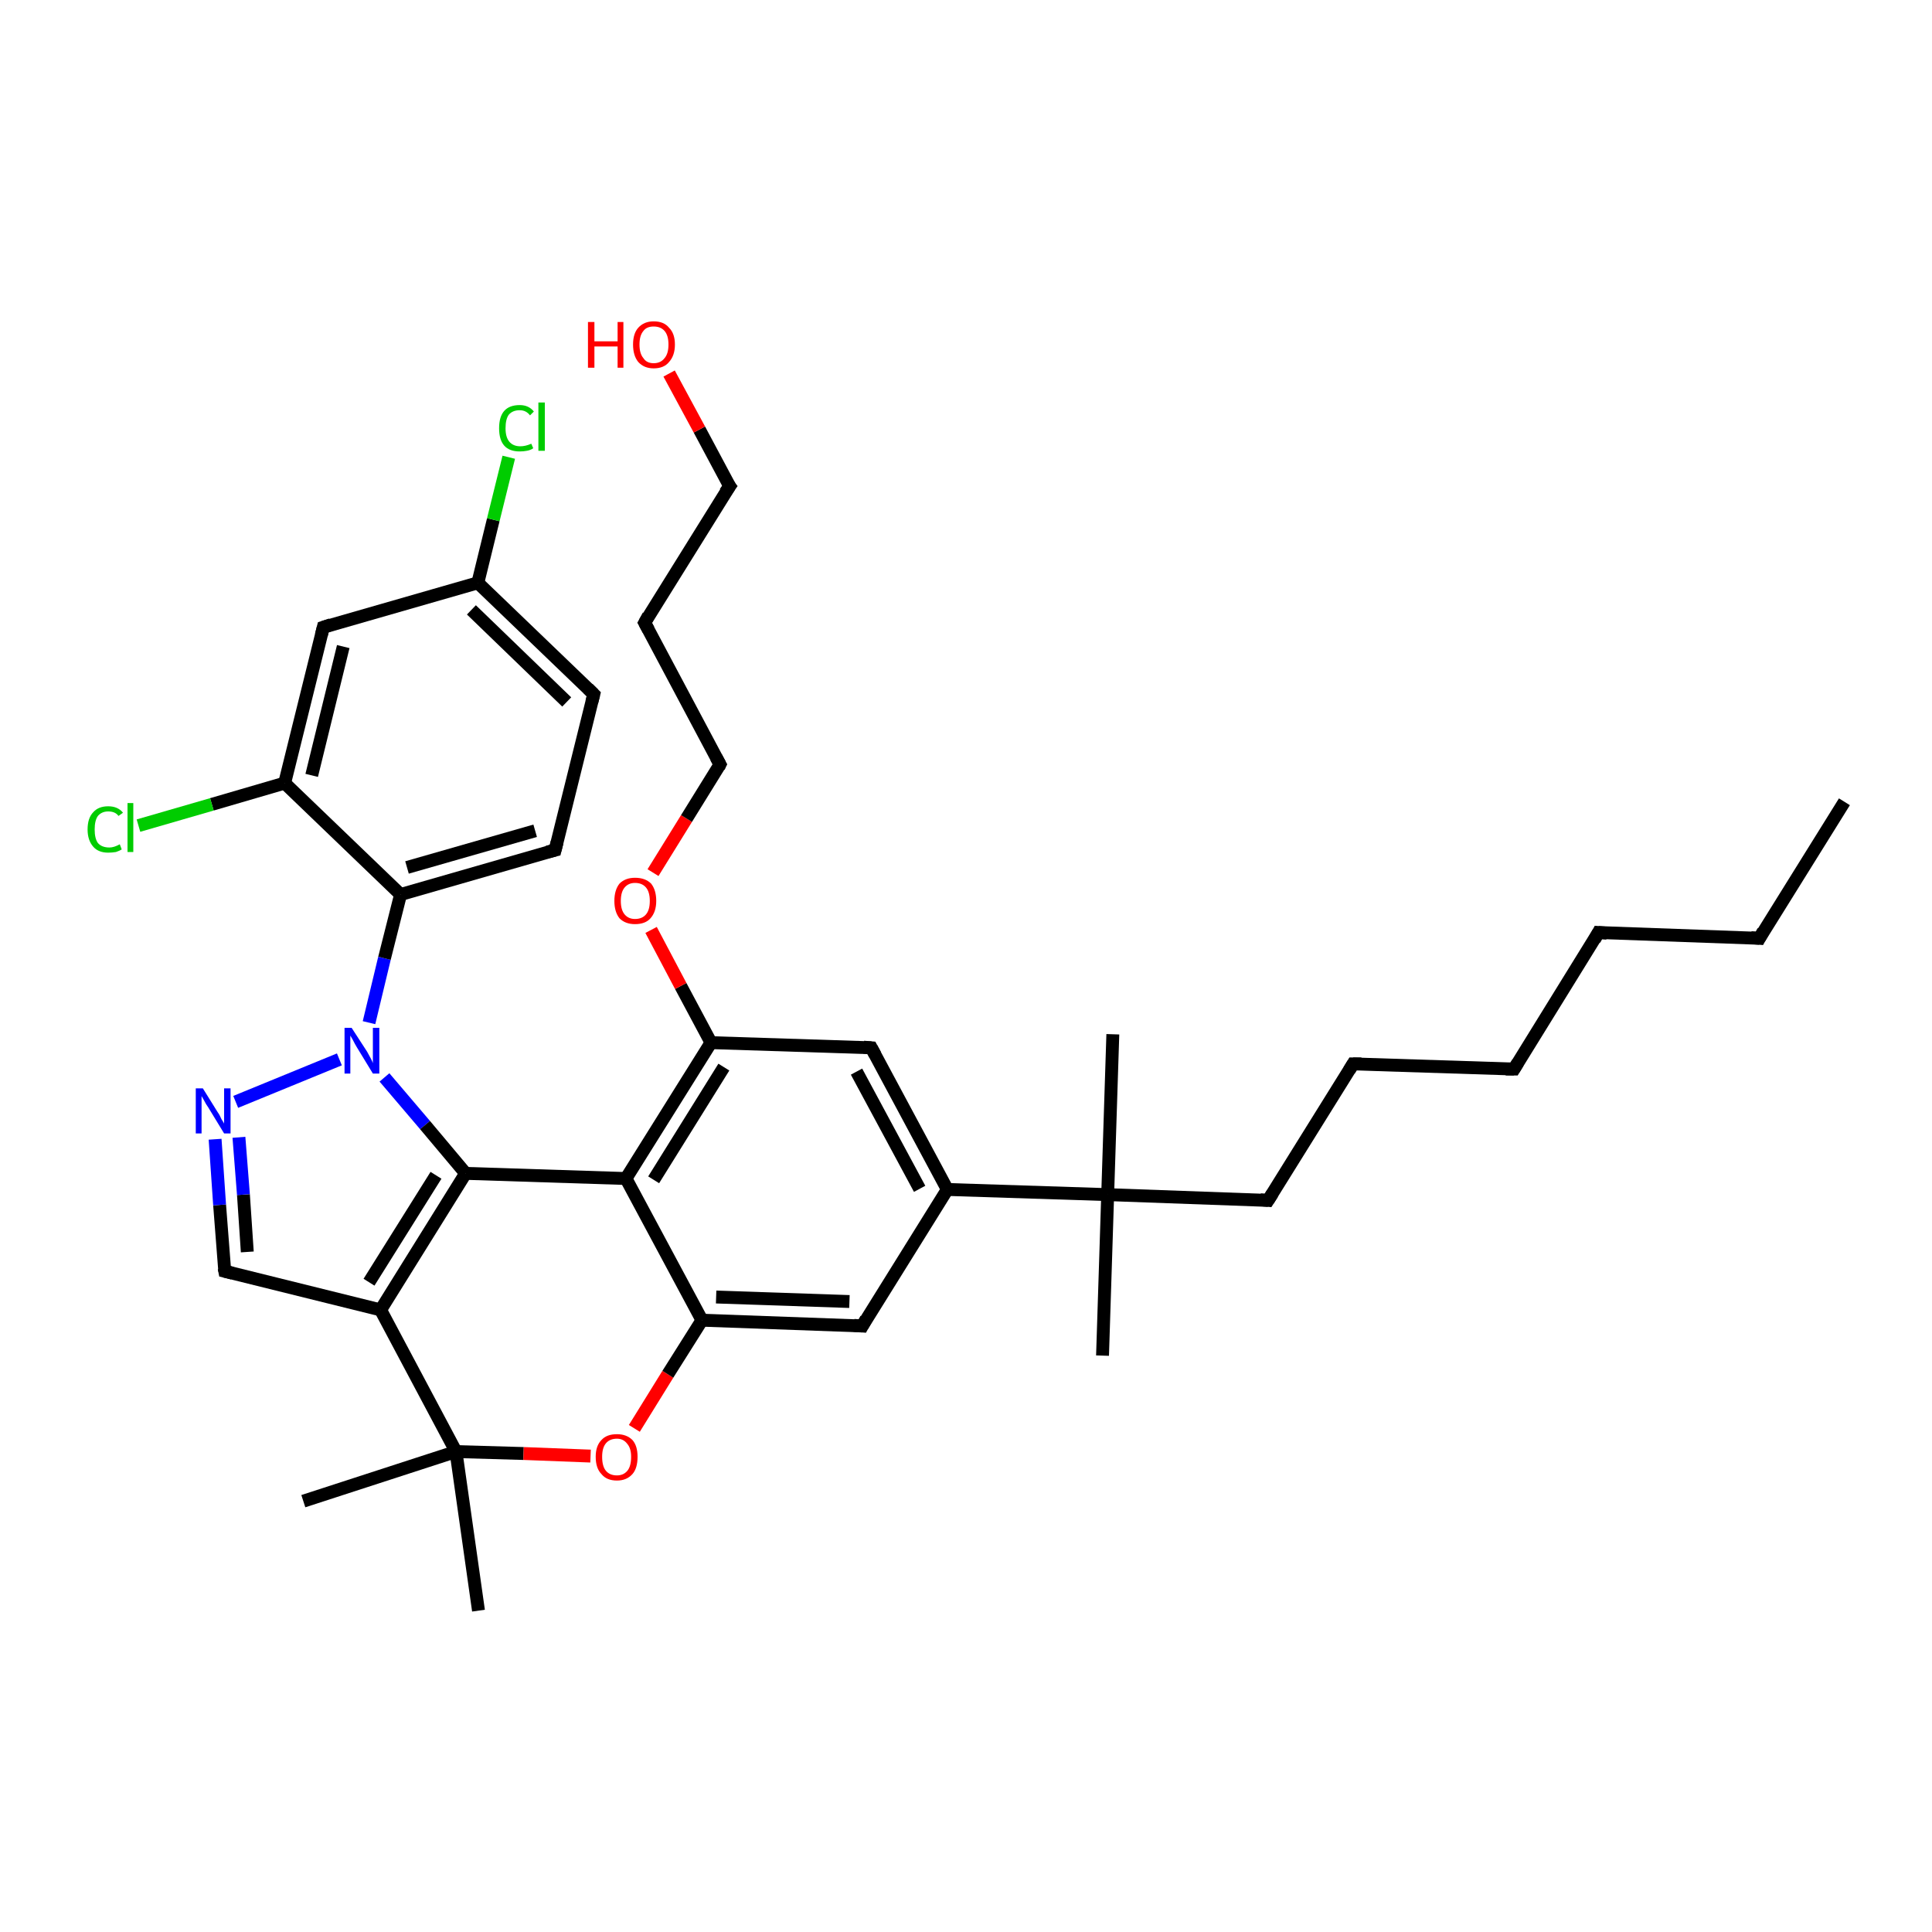 <?xml version='1.0' encoding='iso-8859-1'?>
<svg version='1.1' baseProfile='full'
              xmlns='http://www.w3.org/2000/svg'
                      xmlns:rdkit='http://www.rdkit.org/xml'
                      xmlns:xlink='http://www.w3.org/1999/xlink'
                  xml:space='preserve'
width='300px' height='300px' viewBox='0 0 300 300'>
<!-- END OF HEADER -->
<rect style='opacity:1.0;fill:#FFFFFF;stroke:none' width='300.0' height='300.0' x='0.0' y='0.0'> </rect>
<path class='bond-0 atom-0 atom-1' d='M 286.4,124.5 L 273.2,145.7' style='fill:none;fill-rule:evenodd;stroke:#000000;stroke-width:2.0px;stroke-linecap:butt;stroke-linejoin:miter;stroke-opacity:1' />
<path class='bond-1 atom-1 atom-2' d='M 273.2,145.7 L 248.2,144.8' style='fill:none;fill-rule:evenodd;stroke:#000000;stroke-width:2.0px;stroke-linecap:butt;stroke-linejoin:miter;stroke-opacity:1' />
<path class='bond-2 atom-2 atom-3' d='M 248.2,144.8 L 235.1,166.0' style='fill:none;fill-rule:evenodd;stroke:#000000;stroke-width:2.0px;stroke-linecap:butt;stroke-linejoin:miter;stroke-opacity:1' />
<path class='bond-3 atom-3 atom-4' d='M 235.1,166.0 L 210.1,165.2' style='fill:none;fill-rule:evenodd;stroke:#000000;stroke-width:2.0px;stroke-linecap:butt;stroke-linejoin:miter;stroke-opacity:1' />
<path class='bond-4 atom-4 atom-5' d='M 210.1,165.2 L 196.9,186.4' style='fill:none;fill-rule:evenodd;stroke:#000000;stroke-width:2.0px;stroke-linecap:butt;stroke-linejoin:miter;stroke-opacity:1' />
<path class='bond-5 atom-5 atom-6' d='M 196.9,186.4 L 172.0,185.5' style='fill:none;fill-rule:evenodd;stroke:#000000;stroke-width:2.0px;stroke-linecap:butt;stroke-linejoin:miter;stroke-opacity:1' />
<path class='bond-6 atom-6 atom-7' d='M 172.0,185.5 L 171.2,210.5' style='fill:none;fill-rule:evenodd;stroke:#000000;stroke-width:2.0px;stroke-linecap:butt;stroke-linejoin:miter;stroke-opacity:1' />
<path class='bond-7 atom-6 atom-8' d='M 172.0,185.5 L 172.8,160.6' style='fill:none;fill-rule:evenodd;stroke:#000000;stroke-width:2.0px;stroke-linecap:butt;stroke-linejoin:miter;stroke-opacity:1' />
<path class='bond-8 atom-6 atom-9' d='M 172.0,185.5 L 147.1,184.7' style='fill:none;fill-rule:evenodd;stroke:#000000;stroke-width:2.0px;stroke-linecap:butt;stroke-linejoin:miter;stroke-opacity:1' />
<path class='bond-9 atom-9 atom-10' d='M 147.1,184.7 L 135.3,162.7' style='fill:none;fill-rule:evenodd;stroke:#000000;stroke-width:2.0px;stroke-linecap:butt;stroke-linejoin:miter;stroke-opacity:1' />
<path class='bond-9 atom-9 atom-10' d='M 142.8,184.6 L 133.0,166.4' style='fill:none;fill-rule:evenodd;stroke:#000000;stroke-width:2.0px;stroke-linecap:butt;stroke-linejoin:miter;stroke-opacity:1' />
<path class='bond-10 atom-10 atom-11' d='M 135.3,162.7 L 110.4,161.9' style='fill:none;fill-rule:evenodd;stroke:#000000;stroke-width:2.0px;stroke-linecap:butt;stroke-linejoin:miter;stroke-opacity:1' />
<path class='bond-11 atom-11 atom-12' d='M 110.4,161.9 L 105.7,153.1' style='fill:none;fill-rule:evenodd;stroke:#000000;stroke-width:2.0px;stroke-linecap:butt;stroke-linejoin:miter;stroke-opacity:1' />
<path class='bond-11 atom-11 atom-12' d='M 105.7,153.1 L 101.1,144.4' style='fill:none;fill-rule:evenodd;stroke:#FF0000;stroke-width:2.0px;stroke-linecap:butt;stroke-linejoin:miter;stroke-opacity:1' />
<path class='bond-12 atom-12 atom-13' d='M 101.4,135.5 L 106.6,127.1' style='fill:none;fill-rule:evenodd;stroke:#FF0000;stroke-width:2.0px;stroke-linecap:butt;stroke-linejoin:miter;stroke-opacity:1' />
<path class='bond-12 atom-12 atom-13' d='M 106.6,127.1 L 111.8,118.7' style='fill:none;fill-rule:evenodd;stroke:#000000;stroke-width:2.0px;stroke-linecap:butt;stroke-linejoin:miter;stroke-opacity:1' />
<path class='bond-13 atom-13 atom-14' d='M 111.8,118.7 L 100.1,96.7' style='fill:none;fill-rule:evenodd;stroke:#000000;stroke-width:2.0px;stroke-linecap:butt;stroke-linejoin:miter;stroke-opacity:1' />
<path class='bond-14 atom-14 atom-15' d='M 100.1,96.7 L 113.3,75.5' style='fill:none;fill-rule:evenodd;stroke:#000000;stroke-width:2.0px;stroke-linecap:butt;stroke-linejoin:miter;stroke-opacity:1' />
<path class='bond-15 atom-15 atom-16' d='M 113.3,75.5 L 108.6,66.7' style='fill:none;fill-rule:evenodd;stroke:#000000;stroke-width:2.0px;stroke-linecap:butt;stroke-linejoin:miter;stroke-opacity:1' />
<path class='bond-15 atom-15 atom-16' d='M 108.6,66.7 L 103.9,58.0' style='fill:none;fill-rule:evenodd;stroke:#FF0000;stroke-width:2.0px;stroke-linecap:butt;stroke-linejoin:miter;stroke-opacity:1' />
<path class='bond-16 atom-11 atom-17' d='M 110.4,161.9 L 97.2,183.0' style='fill:none;fill-rule:evenodd;stroke:#000000;stroke-width:2.0px;stroke-linecap:butt;stroke-linejoin:miter;stroke-opacity:1' />
<path class='bond-16 atom-11 atom-17' d='M 112.4,165.7 L 101.5,183.2' style='fill:none;fill-rule:evenodd;stroke:#000000;stroke-width:2.0px;stroke-linecap:butt;stroke-linejoin:miter;stroke-opacity:1' />
<path class='bond-17 atom-17 atom-18' d='M 97.2,183.0 L 72.3,182.2' style='fill:none;fill-rule:evenodd;stroke:#000000;stroke-width:2.0px;stroke-linecap:butt;stroke-linejoin:miter;stroke-opacity:1' />
<path class='bond-18 atom-18 atom-19' d='M 72.3,182.2 L 59.1,203.4' style='fill:none;fill-rule:evenodd;stroke:#000000;stroke-width:2.0px;stroke-linecap:butt;stroke-linejoin:miter;stroke-opacity:1' />
<path class='bond-18 atom-18 atom-19' d='M 67.7,182.5 L 57.3,199.1' style='fill:none;fill-rule:evenodd;stroke:#000000;stroke-width:2.0px;stroke-linecap:butt;stroke-linejoin:miter;stroke-opacity:1' />
<path class='bond-19 atom-19 atom-20' d='M 59.1,203.4 L 34.9,197.4' style='fill:none;fill-rule:evenodd;stroke:#000000;stroke-width:2.0px;stroke-linecap:butt;stroke-linejoin:miter;stroke-opacity:1' />
<path class='bond-20 atom-20 atom-21' d='M 34.9,197.4 L 34.1,187.1' style='fill:none;fill-rule:evenodd;stroke:#000000;stroke-width:2.0px;stroke-linecap:butt;stroke-linejoin:miter;stroke-opacity:1' />
<path class='bond-20 atom-20 atom-21' d='M 34.1,187.1 L 33.4,176.9' style='fill:none;fill-rule:evenodd;stroke:#0000FF;stroke-width:2.0px;stroke-linecap:butt;stroke-linejoin:miter;stroke-opacity:1' />
<path class='bond-20 atom-20 atom-21' d='M 38.4,194.4 L 37.8,185.5' style='fill:none;fill-rule:evenodd;stroke:#000000;stroke-width:2.0px;stroke-linecap:butt;stroke-linejoin:miter;stroke-opacity:1' />
<path class='bond-20 atom-20 atom-21' d='M 37.8,185.5 L 37.1,176.6' style='fill:none;fill-rule:evenodd;stroke:#0000FF;stroke-width:2.0px;stroke-linecap:butt;stroke-linejoin:miter;stroke-opacity:1' />
<path class='bond-21 atom-21 atom-22' d='M 36.6,171.1 L 52.7,164.5' style='fill:none;fill-rule:evenodd;stroke:#0000FF;stroke-width:2.0px;stroke-linecap:butt;stroke-linejoin:miter;stroke-opacity:1' />
<path class='bond-22 atom-22 atom-23' d='M 57.3,158.8 L 59.7,148.8' style='fill:none;fill-rule:evenodd;stroke:#0000FF;stroke-width:2.0px;stroke-linecap:butt;stroke-linejoin:miter;stroke-opacity:1' />
<path class='bond-22 atom-22 atom-23' d='M 59.7,148.8 L 62.2,138.9' style='fill:none;fill-rule:evenodd;stroke:#000000;stroke-width:2.0px;stroke-linecap:butt;stroke-linejoin:miter;stroke-opacity:1' />
<path class='bond-23 atom-23 atom-24' d='M 62.2,138.9 L 86.2,132.0' style='fill:none;fill-rule:evenodd;stroke:#000000;stroke-width:2.0px;stroke-linecap:butt;stroke-linejoin:miter;stroke-opacity:1' />
<path class='bond-23 atom-23 atom-24' d='M 63.2,134.7 L 83.1,129.0' style='fill:none;fill-rule:evenodd;stroke:#000000;stroke-width:2.0px;stroke-linecap:butt;stroke-linejoin:miter;stroke-opacity:1' />
<path class='bond-24 atom-24 atom-25' d='M 86.2,132.0 L 92.2,107.8' style='fill:none;fill-rule:evenodd;stroke:#000000;stroke-width:2.0px;stroke-linecap:butt;stroke-linejoin:miter;stroke-opacity:1' />
<path class='bond-25 atom-25 atom-26' d='M 92.2,107.8 L 74.2,90.5' style='fill:none;fill-rule:evenodd;stroke:#000000;stroke-width:2.0px;stroke-linecap:butt;stroke-linejoin:miter;stroke-opacity:1' />
<path class='bond-25 atom-25 atom-26' d='M 88.0,109.0 L 73.2,94.7' style='fill:none;fill-rule:evenodd;stroke:#000000;stroke-width:2.0px;stroke-linecap:butt;stroke-linejoin:miter;stroke-opacity:1' />
<path class='bond-26 atom-26 atom-27' d='M 74.2,90.5 L 76.6,80.7' style='fill:none;fill-rule:evenodd;stroke:#000000;stroke-width:2.0px;stroke-linecap:butt;stroke-linejoin:miter;stroke-opacity:1' />
<path class='bond-26 atom-26 atom-27' d='M 76.6,80.7 L 79.0,71.0' style='fill:none;fill-rule:evenodd;stroke:#00CC00;stroke-width:2.0px;stroke-linecap:butt;stroke-linejoin:miter;stroke-opacity:1' />
<path class='bond-27 atom-26 atom-28' d='M 74.2,90.5 L 50.2,97.4' style='fill:none;fill-rule:evenodd;stroke:#000000;stroke-width:2.0px;stroke-linecap:butt;stroke-linejoin:miter;stroke-opacity:1' />
<path class='bond-28 atom-28 atom-29' d='M 50.2,97.4 L 44.2,121.6' style='fill:none;fill-rule:evenodd;stroke:#000000;stroke-width:2.0px;stroke-linecap:butt;stroke-linejoin:miter;stroke-opacity:1' />
<path class='bond-28 atom-28 atom-29' d='M 53.3,100.4 L 48.4,120.4' style='fill:none;fill-rule:evenodd;stroke:#000000;stroke-width:2.0px;stroke-linecap:butt;stroke-linejoin:miter;stroke-opacity:1' />
<path class='bond-29 atom-29 atom-30' d='M 44.2,121.6 L 32.9,124.9' style='fill:none;fill-rule:evenodd;stroke:#000000;stroke-width:2.0px;stroke-linecap:butt;stroke-linejoin:miter;stroke-opacity:1' />
<path class='bond-29 atom-29 atom-30' d='M 32.9,124.9 L 21.5,128.2' style='fill:none;fill-rule:evenodd;stroke:#00CC00;stroke-width:2.0px;stroke-linecap:butt;stroke-linejoin:miter;stroke-opacity:1' />
<path class='bond-30 atom-19 atom-31' d='M 59.1,203.4 L 70.8,225.4' style='fill:none;fill-rule:evenodd;stroke:#000000;stroke-width:2.0px;stroke-linecap:butt;stroke-linejoin:miter;stroke-opacity:1' />
<path class='bond-31 atom-31 atom-32' d='M 70.8,225.4 L 74.3,250.1' style='fill:none;fill-rule:evenodd;stroke:#000000;stroke-width:2.0px;stroke-linecap:butt;stroke-linejoin:miter;stroke-opacity:1' />
<path class='bond-32 atom-31 atom-33' d='M 70.8,225.4 L 47.1,233.1' style='fill:none;fill-rule:evenodd;stroke:#000000;stroke-width:2.0px;stroke-linecap:butt;stroke-linejoin:miter;stroke-opacity:1' />
<path class='bond-33 atom-31 atom-34' d='M 70.8,225.4 L 81.3,225.7' style='fill:none;fill-rule:evenodd;stroke:#000000;stroke-width:2.0px;stroke-linecap:butt;stroke-linejoin:miter;stroke-opacity:1' />
<path class='bond-33 atom-31 atom-34' d='M 81.3,225.7 L 91.7,226.1' style='fill:none;fill-rule:evenodd;stroke:#FF0000;stroke-width:2.0px;stroke-linecap:butt;stroke-linejoin:miter;stroke-opacity:1' />
<path class='bond-34 atom-34 atom-35' d='M 98.5,221.8 L 103.7,213.4' style='fill:none;fill-rule:evenodd;stroke:#FF0000;stroke-width:2.0px;stroke-linecap:butt;stroke-linejoin:miter;stroke-opacity:1' />
<path class='bond-34 atom-34 atom-35' d='M 103.7,213.4 L 109.0,205.0' style='fill:none;fill-rule:evenodd;stroke:#000000;stroke-width:2.0px;stroke-linecap:butt;stroke-linejoin:miter;stroke-opacity:1' />
<path class='bond-35 atom-35 atom-36' d='M 109.0,205.0 L 133.9,205.9' style='fill:none;fill-rule:evenodd;stroke:#000000;stroke-width:2.0px;stroke-linecap:butt;stroke-linejoin:miter;stroke-opacity:1' />
<path class='bond-35 atom-35 atom-36' d='M 111.2,201.4 L 131.9,202.1' style='fill:none;fill-rule:evenodd;stroke:#000000;stroke-width:2.0px;stroke-linecap:butt;stroke-linejoin:miter;stroke-opacity:1' />
<path class='bond-36 atom-36 atom-9' d='M 133.9,205.9 L 147.1,184.7' style='fill:none;fill-rule:evenodd;stroke:#000000;stroke-width:2.0px;stroke-linecap:butt;stroke-linejoin:miter;stroke-opacity:1' />
<path class='bond-37 atom-35 atom-17' d='M 109.0,205.0 L 97.2,183.0' style='fill:none;fill-rule:evenodd;stroke:#000000;stroke-width:2.0px;stroke-linecap:butt;stroke-linejoin:miter;stroke-opacity:1' />
<path class='bond-38 atom-22 atom-18' d='M 59.7,167.3 L 66.0,174.7' style='fill:none;fill-rule:evenodd;stroke:#0000FF;stroke-width:2.0px;stroke-linecap:butt;stroke-linejoin:miter;stroke-opacity:1' />
<path class='bond-38 atom-22 atom-18' d='M 66.0,174.7 L 72.3,182.2' style='fill:none;fill-rule:evenodd;stroke:#000000;stroke-width:2.0px;stroke-linecap:butt;stroke-linejoin:miter;stroke-opacity:1' />
<path class='bond-39 atom-29 atom-23' d='M 44.2,121.6 L 62.2,138.9' style='fill:none;fill-rule:evenodd;stroke:#000000;stroke-width:2.0px;stroke-linecap:butt;stroke-linejoin:miter;stroke-opacity:1' />
<path d='M 273.8,144.6 L 273.2,145.7 L 271.9,145.6' style='fill:none;stroke:#000000;stroke-width:2.0px;stroke-linecap:butt;stroke-linejoin:miter;stroke-opacity:1;' />
<path d='M 249.5,144.9 L 248.2,144.8 L 247.6,145.9' style='fill:none;stroke:#000000;stroke-width:2.0px;stroke-linecap:butt;stroke-linejoin:miter;stroke-opacity:1;' />
<path d='M 235.7,165.0 L 235.1,166.0 L 233.8,166.0' style='fill:none;stroke:#000000;stroke-width:2.0px;stroke-linecap:butt;stroke-linejoin:miter;stroke-opacity:1;' />
<path d='M 211.4,165.2 L 210.1,165.2 L 209.5,166.2' style='fill:none;stroke:#000000;stroke-width:2.0px;stroke-linecap:butt;stroke-linejoin:miter;stroke-opacity:1;' />
<path d='M 197.6,185.3 L 196.9,186.4 L 195.7,186.3' style='fill:none;stroke:#000000;stroke-width:2.0px;stroke-linecap:butt;stroke-linejoin:miter;stroke-opacity:1;' />
<path d='M 135.9,163.8 L 135.3,162.7 L 134.1,162.6' style='fill:none;stroke:#000000;stroke-width:2.0px;stroke-linecap:butt;stroke-linejoin:miter;stroke-opacity:1;' />
<path d='M 111.6,119.1 L 111.8,118.7 L 111.2,117.6' style='fill:none;stroke:#000000;stroke-width:2.0px;stroke-linecap:butt;stroke-linejoin:miter;stroke-opacity:1;' />
<path d='M 100.7,97.8 L 100.1,96.7 L 100.7,95.6' style='fill:none;stroke:#000000;stroke-width:2.0px;stroke-linecap:butt;stroke-linejoin:miter;stroke-opacity:1;' />
<path d='M 112.6,76.5 L 113.3,75.5 L 113.0,75.1' style='fill:none;stroke:#000000;stroke-width:2.0px;stroke-linecap:butt;stroke-linejoin:miter;stroke-opacity:1;' />
<path d='M 36.1,197.7 L 34.9,197.4 L 34.8,196.9' style='fill:none;stroke:#000000;stroke-width:2.0px;stroke-linecap:butt;stroke-linejoin:miter;stroke-opacity:1;' />
<path d='M 85.0,132.3 L 86.2,132.0 L 86.5,130.8' style='fill:none;stroke:#000000;stroke-width:2.0px;stroke-linecap:butt;stroke-linejoin:miter;stroke-opacity:1;' />
<path d='M 91.9,109.0 L 92.2,107.8 L 91.3,106.9' style='fill:none;stroke:#000000;stroke-width:2.0px;stroke-linecap:butt;stroke-linejoin:miter;stroke-opacity:1;' />
<path d='M 51.4,97.0 L 50.2,97.4 L 49.9,98.6' style='fill:none;stroke:#000000;stroke-width:2.0px;stroke-linecap:butt;stroke-linejoin:miter;stroke-opacity:1;' />
<path d='M 132.6,205.8 L 133.9,205.9 L 134.5,204.8' style='fill:none;stroke:#000000;stroke-width:2.0px;stroke-linecap:butt;stroke-linejoin:miter;stroke-opacity:1;' />
<path class='atom-12' d='M 95.4 139.9
Q 95.4 138.2, 96.2 137.2
Q 97.1 136.3, 98.6 136.3
Q 100.2 136.3, 101.1 137.2
Q 101.9 138.2, 101.9 139.9
Q 101.9 141.6, 101.0 142.6
Q 100.2 143.5, 98.6 143.5
Q 97.1 143.5, 96.2 142.6
Q 95.4 141.6, 95.4 139.9
M 98.6 142.7
Q 99.7 142.7, 100.3 142.0
Q 100.9 141.3, 100.9 139.9
Q 100.9 138.5, 100.3 137.8
Q 99.7 137.1, 98.6 137.1
Q 97.6 137.1, 97.0 137.8
Q 96.4 138.5, 96.4 139.9
Q 96.4 141.3, 97.0 142.0
Q 97.6 142.7, 98.6 142.7
' fill='#FF0000'/>
<path class='atom-16' d='M 91.3 50.0
L 92.3 50.0
L 92.3 53.0
L 95.9 53.0
L 95.9 50.0
L 96.8 50.0
L 96.8 57.1
L 95.9 57.1
L 95.9 53.8
L 92.3 53.8
L 92.3 57.1
L 91.3 57.1
L 91.3 50.0
' fill='#FF0000'/>
<path class='atom-16' d='M 98.3 53.5
Q 98.3 51.8, 99.1 50.9
Q 100.0 49.9, 101.5 49.9
Q 103.1 49.9, 103.9 50.9
Q 104.8 51.8, 104.8 53.5
Q 104.8 55.2, 103.9 56.2
Q 103.1 57.2, 101.5 57.2
Q 100.0 57.2, 99.1 56.2
Q 98.3 55.2, 98.3 53.5
M 101.5 56.4
Q 102.6 56.4, 103.2 55.6
Q 103.8 54.9, 103.8 53.5
Q 103.8 52.1, 103.2 51.4
Q 102.6 50.7, 101.5 50.7
Q 100.4 50.7, 99.9 51.4
Q 99.3 52.1, 99.3 53.5
Q 99.3 54.9, 99.9 55.6
Q 100.4 56.4, 101.5 56.4
' fill='#FF0000'/>
<path class='atom-21' d='M 31.5 169.0
L 33.8 172.7
Q 34.1 173.1, 34.4 173.8
Q 34.8 174.4, 34.8 174.5
L 34.8 169.0
L 35.8 169.0
L 35.8 176.0
L 34.8 176.0
L 32.3 171.9
Q 32.0 171.5, 31.7 170.9
Q 31.4 170.4, 31.3 170.2
L 31.3 176.0
L 30.4 176.0
L 30.4 169.0
L 31.5 169.0
' fill='#0000FF'/>
<path class='atom-22' d='M 54.6 159.6
L 57.0 163.3
Q 57.2 163.7, 57.6 164.4
Q 57.9 165.0, 57.9 165.1
L 57.9 159.6
L 58.9 159.6
L 58.9 166.7
L 57.9 166.7
L 55.4 162.6
Q 55.1 162.1, 54.8 161.5
Q 54.5 161.0, 54.4 160.8
L 54.4 166.7
L 53.5 166.7
L 53.5 159.6
L 54.6 159.6
' fill='#0000FF'/>
<path class='atom-27' d='M 77.5 66.5
Q 77.5 64.7, 78.3 63.8
Q 79.1 62.9, 80.7 62.9
Q 82.1 62.9, 82.9 63.9
L 82.3 64.5
Q 81.7 63.7, 80.7 63.7
Q 79.6 63.7, 79.0 64.4
Q 78.5 65.1, 78.5 66.5
Q 78.5 67.9, 79.1 68.6
Q 79.7 69.3, 80.8 69.3
Q 81.6 69.3, 82.5 68.9
L 82.8 69.6
Q 82.4 69.9, 81.8 70.0
Q 81.3 70.1, 80.7 70.1
Q 79.1 70.1, 78.3 69.2
Q 77.5 68.3, 77.5 66.5
' fill='#00CC00'/>
<path class='atom-27' d='M 83.6 62.5
L 84.6 62.5
L 84.6 70.0
L 83.6 70.0
L 83.6 62.5
' fill='#00CC00'/>
<path class='atom-30' d='M 13.6 128.8
Q 13.6 127.0, 14.5 126.1
Q 15.3 125.2, 16.8 125.2
Q 18.3 125.2, 19.1 126.2
L 18.4 126.7
Q 17.9 126.0, 16.8 126.0
Q 15.8 126.0, 15.2 126.7
Q 14.7 127.4, 14.7 128.8
Q 14.7 130.2, 15.2 130.9
Q 15.8 131.6, 17.0 131.6
Q 17.7 131.6, 18.6 131.1
L 18.9 131.9
Q 18.6 132.1, 18.0 132.3
Q 17.4 132.4, 16.8 132.4
Q 15.3 132.4, 14.5 131.5
Q 13.6 130.5, 13.6 128.8
' fill='#00CC00'/>
<path class='atom-30' d='M 19.8 124.7
L 20.7 124.7
L 20.7 132.3
L 19.8 132.3
L 19.8 124.7
' fill='#00CC00'/>
<path class='atom-34' d='M 92.5 226.2
Q 92.5 224.5, 93.4 223.6
Q 94.2 222.7, 95.8 222.7
Q 97.3 222.7, 98.2 223.6
Q 99.0 224.5, 99.0 226.2
Q 99.0 228.0, 98.2 228.9
Q 97.3 229.9, 95.8 229.9
Q 94.2 229.9, 93.4 228.9
Q 92.5 228.0, 92.5 226.2
M 95.8 229.1
Q 96.8 229.1, 97.4 228.4
Q 98.0 227.7, 98.0 226.2
Q 98.0 224.9, 97.4 224.2
Q 96.8 223.4, 95.8 223.4
Q 94.7 223.4, 94.1 224.1
Q 93.5 224.8, 93.5 226.2
Q 93.5 227.7, 94.1 228.4
Q 94.7 229.1, 95.8 229.1
' fill='#FF0000'/>
</svg>
